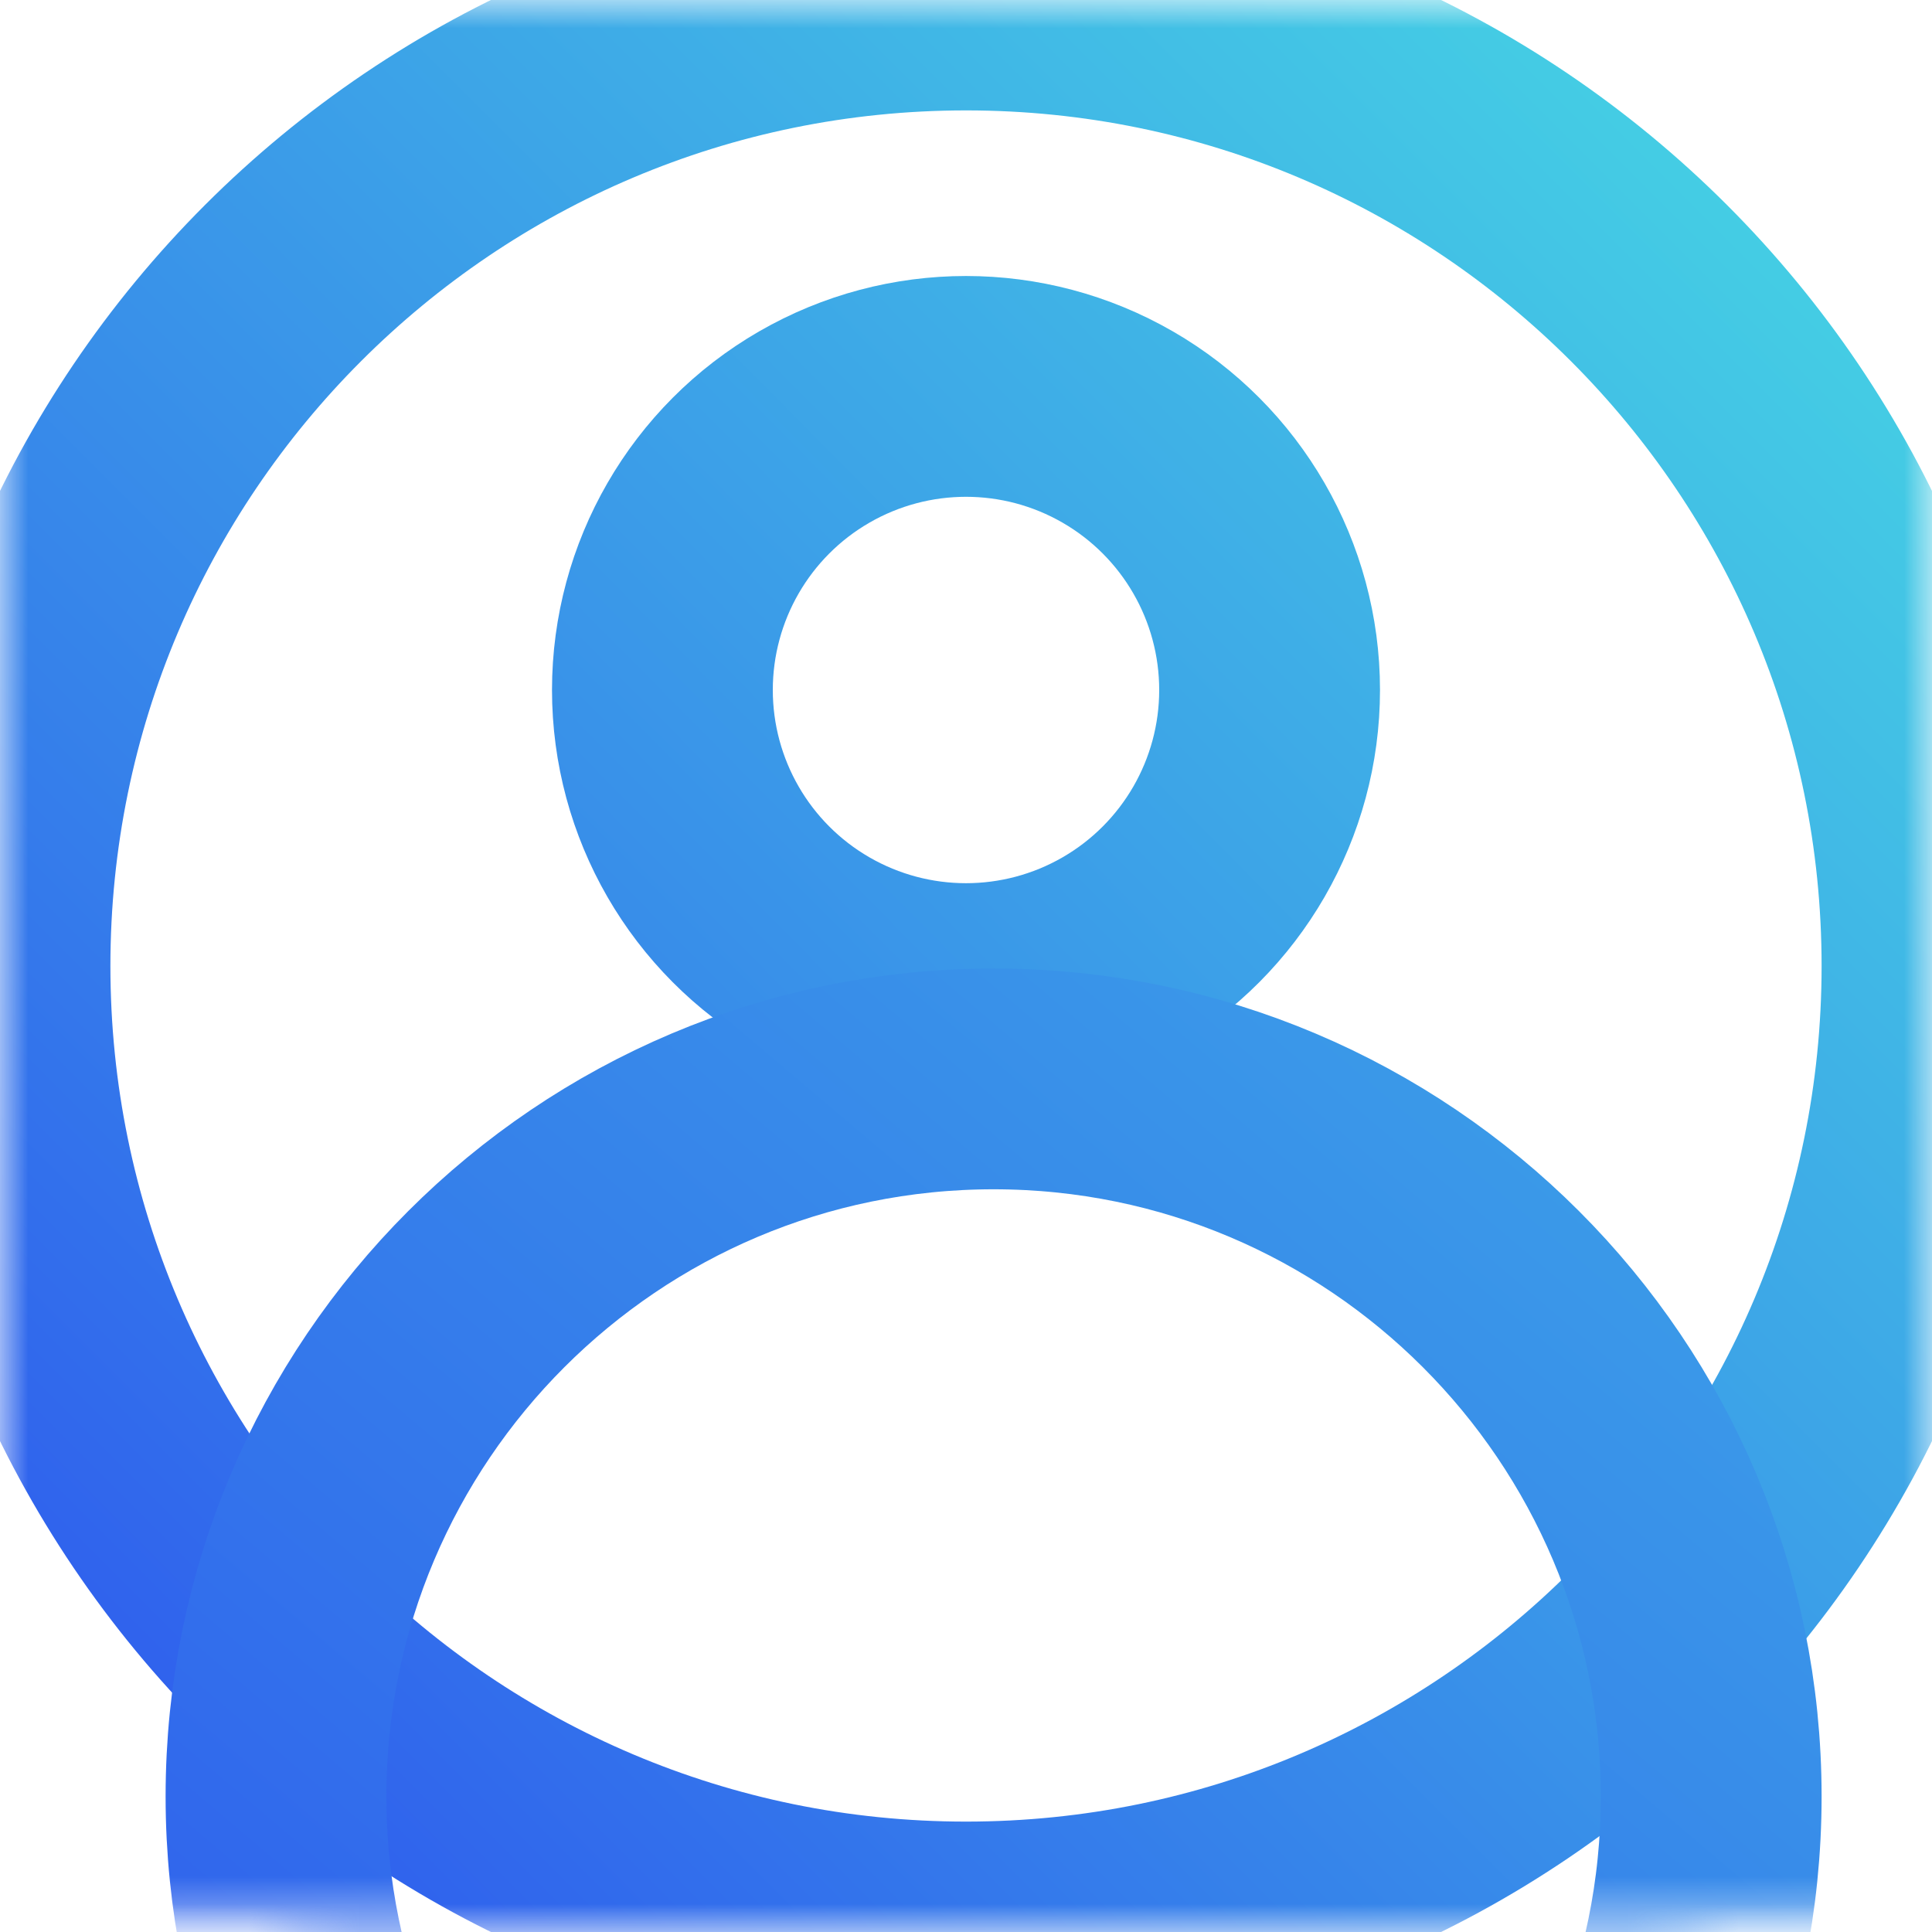 <svg xmlns="http://www.w3.org/2000/svg" xmlns:xlink="http://www.w3.org/1999/xlink" width="35" height="35" viewBox="0 0 35 35"><defs><rect id="rect-1" width="35" height="35" x="0" y="0"/><path id="path-2" fill-rule="evenodd" d="M17.5 0C27.159 0 35 7.841 35 17.5S27.159 35 17.5 35 0 27.159 0 17.5 7.841 0 17.5 0z"/><linearGradient id="linearGradient-3" x1="35" x2="0" y1="0" y2="35" gradientUnits="userSpaceOnUse"><stop offset="0" stop-color="rgb(71,219,227)"/><stop offset="1" stop-color="rgb(45,84,238)"/></linearGradient><mask id="mask-4" x="0" y="0" maskContentUnits="userSpaceOnUse" maskUnits="userSpaceOnUse"><rect width="35" height="35" x="0" y="0" fill="black"/><use fill="white" xlink:href="#path-2"/></mask><mask id="mask-5" maskContentUnits="userSpaceOnUse" maskUnits="userSpaceOnUse"><rect width="35" height="35" x="0" y="0" fill="black"/><use fill="white" xlink:href="#path-2"/></mask><ellipse id="ellipse-6" cx="17.5" cy="12.5" rx="5.5" ry="5.5"/><linearGradient id="linearGradient-7" x1="35.356" x2="-.346" y1="-.12" y2="35.226" gradientUnits="userSpaceOnUse"><stop offset="0" stop-color="rgb(71,219,227)"/><stop offset="1" stop-color="rgb(45,84,238)"/></linearGradient><mask id="mask-8" x="0" y="0" maskContentUnits="userSpaceOnUse" maskUnits="userSpaceOnUse"><rect width="35" height="35" x="0" y="0" fill="black"/><use fill="white" xlink:href="#ellipse-6"/></mask><path id="path-9" fill-rule="evenodd" d="M18 19.545c7.175 0 13 5.825 13 13 0 7.175-5.825 13-13 13s-13-5.825-13-13c0-7.175 5.825-13 13-13z"/><linearGradient id="linearGradient-10" x1="43.198" x2="-1.546" y1="-10.175" y2="42.621" gradientUnits="userSpaceOnUse"><stop offset="0" stop-color="rgb(71,219,227)"/><stop offset="1" stop-color="rgb(45,84,238)"/></linearGradient><mask id="mask-11" x="0" y="0" maskContentUnits="userSpaceOnUse" maskUnits="userSpaceOnUse"><rect width="35" height="35" x="0" y="0" fill="black"/><use fill="white" xlink:href="#path-9"/></mask></defs><g><use fill-opacity="0" stroke="url(#linearGradient-3)" stroke-linecap="butt" stroke-linejoin="miter" stroke-width="4" mask="url(#mask-4)" xlink:href="#path-2"/><g mask="url(#mask-5)"><use fill-opacity="0" stroke="url(#linearGradient-7)" stroke-linecap="butt" stroke-linejoin="miter" stroke-width="4" mask="url(#mask-8)" xlink:href="#ellipse-6"/><use fill-opacity="0" stroke="url(#linearGradient-10)" stroke-linecap="butt" stroke-linejoin="miter" stroke-width="4" mask="url(#mask-11)" xlink:href="#path-9"/></g></g></svg>